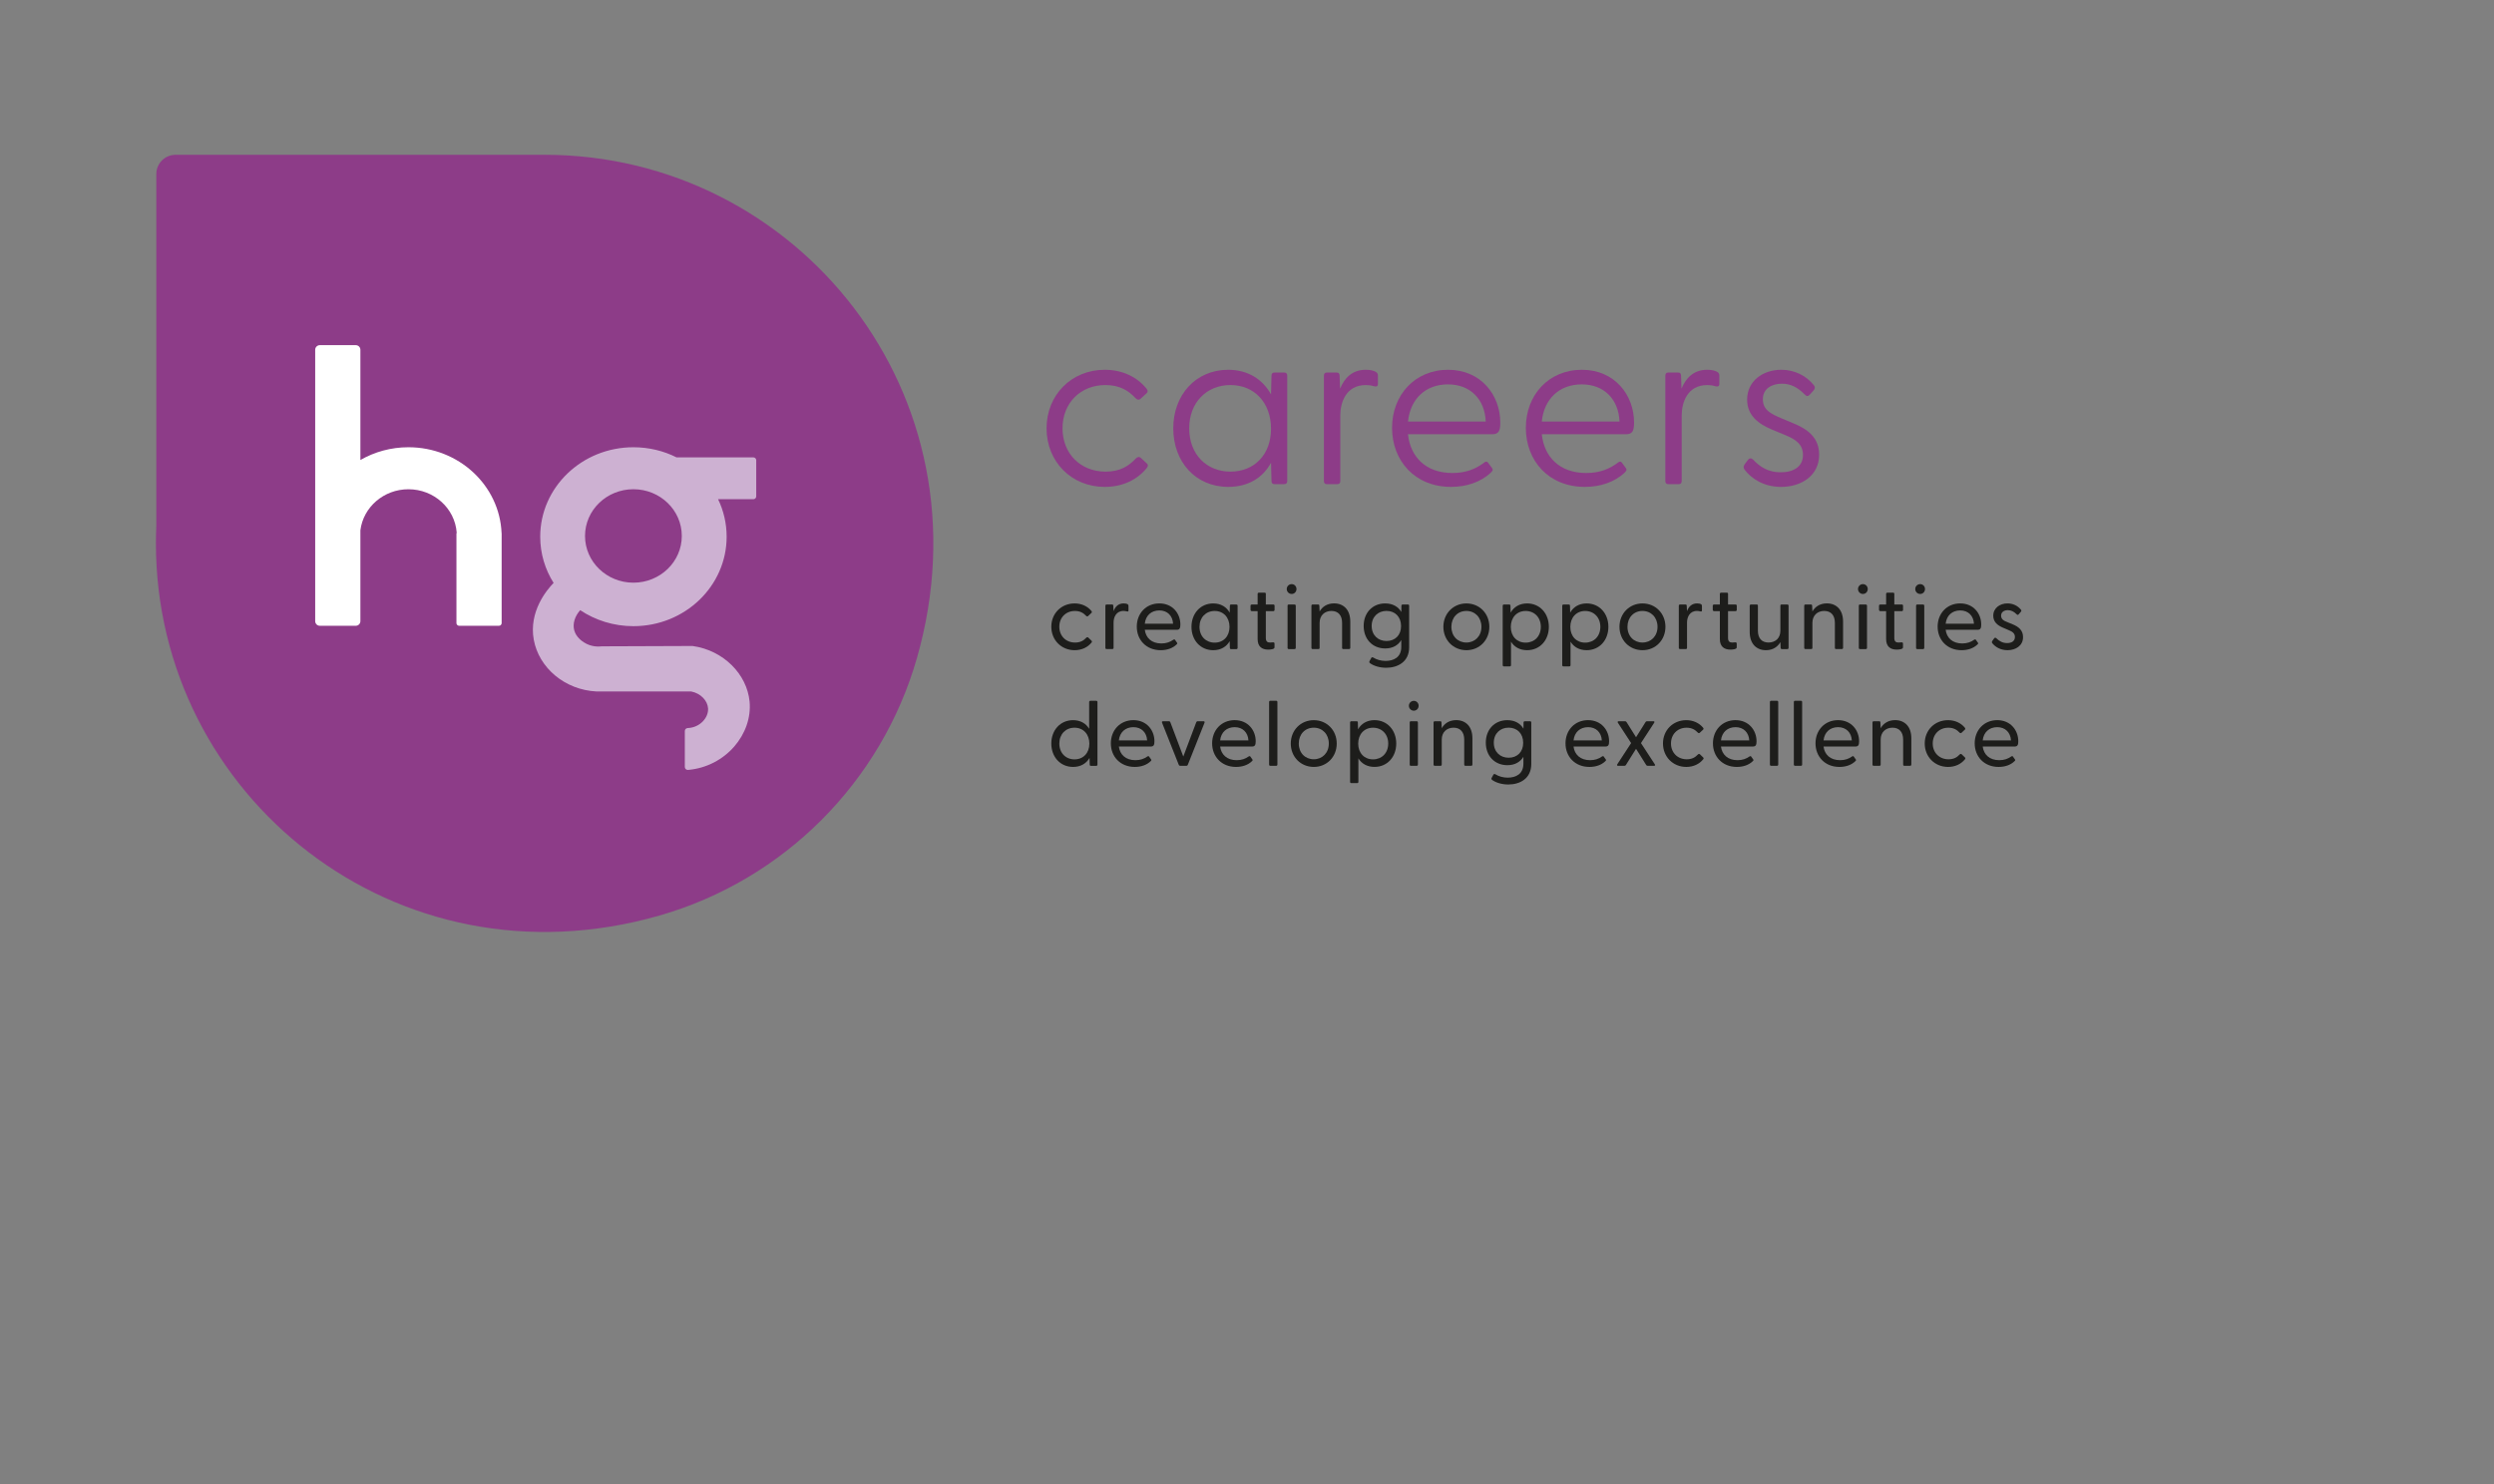 <?xml version="1.0" encoding="UTF-8"?>
<!-- Generator: Adobe Illustrator 27.3.1, SVG Export Plug-In . SVG Version: 6.00 Build 0)  -->
<svg xmlns="http://www.w3.org/2000/svg" xmlns:xlink="http://www.w3.org/1999/xlink" version="1.1" id="Layer_1" x="0px" y="0px" viewBox="0 0 1190.55 708.66" style="enable-background:new 0 0 1190.55 708.66;" xml:space="preserve">
<rect x="0" y="0" width="1190.55" height="708.66" fill="#808080" stroke="none"/>
<style type="text/css">
	.st0{fill:#8D3C88;}
	.st1{fill:#1D1D1B;}
	.st2{fill:#CDB1D2;}
	.st3{fill:#FFFFFF;}
</style>
<g>
	<path class="st0" d="M499.59,204.53c0-15.99,11.97-27.96,27.74-27.96c8.49,0,15.34,3.37,19.91,8.92c0.65,0.87,0.87,1.52,0.22,2.18   l-2.83,2.61c-0.98,0.98-1.85,0.54-2.5-0.11c-3.37-3.59-7.51-6.31-14.47-6.31c-11.75,0-20.45,8.49-20.45,20.67   c0,12.19,8.7,20.67,20.56,20.67c6.96,0,11.1-2.72,14.36-6.2c0.76-0.76,1.63-1.2,2.61-0.22l2.83,2.61c0.65,0.65,0.44,1.31-0.22,2.18   c-4.57,5.55-11.42,8.92-20.02,8.92C511.55,232.49,499.59,220.52,499.59,204.53z"></path>
	<path class="st0" d="M560.08,204.53c0-15.88,10.66-27.96,26.22-27.96c9.57,0,16.54,4.68,20.45,11.75l0.22-8.92   c0-0.98,0.44-1.52,1.42-1.52h4.68c0.98,0,1.41,0.54,1.41,1.52v50.26c0,0.98-0.43,1.52-1.41,1.52h-4.68c-0.98,0-1.42-0.54-1.42-1.52   l-0.22-8.7c-3.92,7.18-10.88,11.53-20.45,11.53C570.74,232.49,560.08,220.52,560.08,204.53z M587.38,225.2   c11.42,0,19.37-8.16,19.37-20.45c0-12.4-7.94-20.89-19.37-20.89c-11.42,0-19.69,8.38-19.69,20.67   C567.69,216.93,575.96,225.2,587.38,225.2z"></path>
	<path class="st0" d="M631.99,229.66V179.4c0-0.98,0.43-1.52,1.41-1.52h4.57c1.09,0,1.52,0.44,1.52,1.63l0.22,6.09   c2.07-5,5.66-9.03,12.29-9.03c2.18,0,3.92,0.44,4.9,1.09c0.65,0.44,0.87,0.87,0.87,1.85v3.81c0,1.2-0.76,1.42-1.96,1.09   c-1.41-0.43-2.72-0.54-3.81-0.54c-9.57,0-12.19,8.49-12.19,14.47v31.33c0,0.98-0.44,1.52-1.41,1.52h-5   C632.43,231.18,631.99,230.64,631.99,229.66z"></path>
	<path class="st0" d="M664.52,204.31c0-15.67,10.88-27.74,26.76-27.74c15.78,0,24.91,12.19,24.91,25.24c0,3.92-0.76,5.55-3.92,5.55   h-40.15c1.09,10.55,8.27,18.5,21.21,18.5c6.53,0,11.21-1.96,15.34-5.11c0.54-0.44,1.2-0.44,1.63,0.11l1.85,2.5   c0.76,0.98,0.33,1.52-0.44,2.28c-4.79,4.57-11.64,6.85-19.04,6.85C675.29,232.49,664.52,219.87,664.52,204.31z M709.24,201.27   c-0.44-10.55-7.29-17.73-18.06-17.73c-10.55,0-17.95,6.85-19.04,17.73H709.24z"></path>
	<path class="st0" d="M728.38,204.31c0-15.67,10.88-27.74,26.76-27.74c15.78,0,24.91,12.19,24.91,25.24c0,3.92-0.76,5.55-3.92,5.55   H736c1.09,10.55,8.27,18.5,21.21,18.5c6.53,0,11.21-1.96,15.34-5.11c0.54-0.44,1.2-0.44,1.63,0.11l1.85,2.5   c0.76,0.98,0.33,1.52-0.44,2.28c-4.79,4.57-11.64,6.85-19.04,6.85C739.16,232.49,728.38,219.87,728.38,204.31z M773.1,201.27   c-0.44-10.55-7.29-17.73-18.06-17.73c-10.55,0-17.95,6.85-19.04,17.73H773.1z"></path>
	<path class="st0" d="M794.97,229.66V179.4c0-0.98,0.43-1.52,1.41-1.52h4.57c1.09,0,1.52,0.44,1.52,1.63l0.22,6.09   c2.07-5,5.66-9.03,12.29-9.03c2.18,0,3.92,0.44,4.9,1.09c0.65,0.44,0.87,0.87,0.87,1.85v3.81c0,1.2-0.76,1.42-1.96,1.09   c-1.41-0.43-2.72-0.54-3.81-0.54c-9.57,0-12.19,8.49-12.19,14.47v31.33c0,0.98-0.44,1.52-1.41,1.52h-5   C795.4,231.18,794.97,230.64,794.97,229.66z"></path>
	<path class="st0" d="M832.94,224.44c-0.76-0.87-0.76-1.74-0.11-2.72l1.63-2.18c0.65-0.87,1.63-0.87,2.5,0   c3.26,3.48,7.18,5.98,13.06,5.98c6.2,0,10.66-2.72,10.66-8.27c0-5-3.37-7.4-8.38-9.46l-6.31-2.61   c-6.53-2.72-11.97-6.75-11.97-14.36c0-8.81,7.4-14.25,16.32-14.25c6.09,0,11.75,2.61,15.56,7.4c0.65,0.76,0.54,1.63-0.11,2.39   l-1.74,1.96c-0.98,1.09-1.63,0.98-2.61,0c-3.37-3.48-6.85-5.11-10.77-5.11c-4.9,0-9.14,2.39-9.14,7.4c0,5.11,3.7,6.96,9.14,9.25   l5.22,2.18c6.96,2.83,12.51,6.85,12.51,15.12c0,10.01-8.59,15.34-18.17,15.34C841.64,232.49,835.88,228.25,832.94,224.44z"></path>
</g>
<path class="st0" d="M260,73.91c-0.18,0-0.36,0-0.54,0v0H83.83c-5.09,0-9.21,4.12-9.21,9.21v168.02h0  c-0.12,2.76-0.19,5.54-0.19,8.33c0,120.28,114.45,213.84,240.39,177.7c59.26-17,105.87-63.61,122.87-122.87  C473.83,188.36,380.28,73.91,260,73.91z"></path>
<g>
	<path class="st1" d="M501.86,299.26c0-6.34,4.78-11.12,11.12-11.12c3.39,0,6.21,1.39,8.04,3.61c0.26,0.35,0.26,0.65,0,0.91   l-1.52,1.43c-0.35,0.39-0.74,0.26-1,0c-1.3-1.39-2.87-2.35-5.39-2.35c-4.3,0-7.43,3.13-7.43,7.52s3.13,7.56,7.52,7.56   c2.48,0,4.04-0.91,5.3-2.26c0.3-0.3,0.69-0.43,1.04-0.09l1.52,1.48c0.26,0.26,0.26,0.57,0,0.87c-1.82,2.26-4.65,3.65-8.08,3.65   C506.64,310.46,501.86,305.64,501.86,299.26z"></path>
	<path class="st1" d="M527.67,309.33v-20.07c0-0.39,0.22-0.61,0.61-0.61h2.56c0.43,0,0.61,0.17,0.61,0.65l0.13,2.52   c0.78-2.08,2.22-3.69,4.82-3.69c0.91,0,1.56,0.17,1.95,0.43c0.26,0.22,0.35,0.39,0.35,0.78v2.17c0,0.48-0.3,0.56-0.78,0.43   c-0.56-0.13-1.09-0.22-1.56-0.22c-3.56,0-4.78,3-4.78,5.56v12.03c0,0.39-0.17,0.61-0.56,0.61h-2.74   C527.89,309.94,527.67,309.73,527.67,309.33z"></path>
	<path class="st1" d="M542.66,299.21c0-6.25,4.39-11.08,10.77-11.08c6.34,0,10.04,4.82,10.04,10.08c0,1.74-0.35,2.52-1.78,2.52   h-15.2c0.48,3.82,3.21,6.52,7.91,6.52c2.35,0,4.13-0.65,5.78-1.82c0.26-0.17,0.52-0.17,0.69,0.04l0.96,1.35   c0.3,0.35,0.17,0.61-0.17,0.91c-1.87,1.83-4.6,2.74-7.6,2.74C547.09,310.46,542.66,305.47,542.66,299.21z M559.99,297.82   c-0.22-3.82-2.74-6.34-6.56-6.34s-6.52,2.39-6.95,6.34H559.99z"></path>
	<path class="st1" d="M568.77,299.3c0-6.34,4.26-11.16,10.38-11.16c3.65,0,6.34,1.69,7.86,4.39l0.09-3.26   c0-0.39,0.17-0.61,0.56-0.61h2.52c0.39,0,0.61,0.22,0.61,0.61v20.07c0,0.39-0.22,0.61-0.61,0.61h-2.52c-0.39,0-0.56-0.22-0.56-0.61   l-0.09-3.17c-1.56,2.65-4.21,4.3-7.86,4.3C573.02,310.46,568.77,305.69,568.77,299.3z M579.85,306.86c4.17,0,7.08-3,7.08-7.52   c0-4.52-2.91-7.6-7.08-7.6c-4.21,0-7.25,3.08-7.25,7.56C572.59,303.82,575.63,306.86,579.85,306.86z"></path>
	<path class="st1" d="M600.35,305.16v-13.34h-2.74c-0.39,0-0.65-0.26-0.65-0.65v-1.91c0-0.39,0.26-0.61,0.65-0.61h2.74v-5.04   c0-0.39,0.22-0.61,0.61-0.61h2.74c0.39,0,0.57,0.22,0.57,0.61v5.04h3.56c0.39,0,0.61,0.22,0.61,0.61v1.91   c0,0.39-0.22,0.65-0.61,0.65h-3.56v12.82c0,1.56,0.69,2.17,1.96,2.17c0.35,0,0.91-0.04,1.35-0.09c0.61-0.04,0.83,0.17,0.83,0.61   v1.82c0,0.83-1.78,1.04-3,1.04C602.35,310.2,600.35,308.68,600.35,305.16z"></path>
	<path class="st1" d="M614.25,281.27c0-1.3,1.04-2.35,2.35-2.35c1.3,0,2.3,1.04,2.3,2.35c0,1.3-1,2.35-2.3,2.35   C615.3,283.62,614.25,282.57,614.25,281.27z M614.64,289.26c0-0.39,0.17-0.61,0.56-0.61h2.74c0.39,0,0.61,0.22,0.61,0.61v20.07   c0,0.39-0.22,0.61-0.61,0.61h-2.74c-0.39,0-0.56-0.22-0.56-0.61V289.26z"></path>
	<path class="st1" d="M626.03,309.33v-20.07c0-0.39,0.22-0.61,0.61-0.61h2.56c0.43,0,0.61,0.17,0.61,0.65l0.13,2.69   c1.22-2.17,3.48-3.87,6.91-3.87c4.56,0,7.73,3.08,7.73,8.69v12.51c0,0.39-0.22,0.61-0.61,0.61h-2.74c-0.39,0-0.56-0.22-0.56-0.61   v-11.9c0-3.56-1.83-5.69-5.08-5.69s-5.65,2.13-5.65,5.69v11.9c0,0.39-0.17,0.61-0.56,0.61h-2.74   C626.24,309.94,626.03,309.73,626.03,309.33z"></path>
	<path class="st1" d="M654.05,316.72c-0.39-0.26-0.48-0.65-0.3-1l0.83-1.52c0.17-0.35,0.52-0.43,0.87-0.26   c1.83,1.13,3.91,1.65,6,1.65c3.82,0,7.47-1.69,7.47-6.69v-3.26c-1.52,2.48-4.08,4-7.65,4c-6.08,0-10.3-4.43-10.3-10.77   c0-6.25,4.21-10.73,10.25-10.73c3.61,0,6.21,1.52,7.73,4.08l0.04-2.95c0-0.39,0.22-0.61,0.61-0.61h2.52c0.39,0,0.56,0.22,0.56,0.61   v19.77c0,7.08-5.52,9.82-10.99,9.82C658.61,318.85,655.83,317.98,654.05,316.72z M661.87,306.08c4.08,0,6.95-2.74,6.95-7.12   c0-4.43-2.87-7.25-6.95-7.25c-4.04,0-7.08,2.82-7.08,7.17C654.79,303.3,657.83,306.08,661.87,306.08z"></path>
	<path class="st1" d="M689.02,299.3c0-6.34,4.74-11.16,10.99-11.16s10.95,4.82,10.95,11.16c0,6.34-4.69,11.17-10.95,11.17   S689.02,305.64,689.02,299.3z M700.01,306.81c4.08,0,7.17-3.04,7.17-7.52s-3.08-7.56-7.17-7.56c-4.13,0-7.17,3.08-7.17,7.56   S695.88,306.81,700.01,306.81z"></path>
	<path class="st1" d="M717.34,317.59v-28.32c0-0.39,0.22-0.61,0.61-0.61h2.52c0.39,0,0.57,0.22,0.57,0.61l0.09,3.26   c1.52-2.69,4.21-4.39,7.86-4.39c6.13,0,10.38,4.82,10.38,11.16c0,6.39-4.26,11.17-10.38,11.17c-3.52,0-6.17-1.56-7.69-4.08v11.21   c0,0.39-0.22,0.61-0.61,0.61h-2.74C717.56,318.2,717.34,317.98,717.34,317.59z M728.29,306.86c4.21,0,7.25-3.04,7.25-7.56   c0-4.47-3.04-7.56-7.25-7.56c-4.17,0-7.08,3.08-7.08,7.6C721.21,303.86,724.12,306.86,728.29,306.86z"></path>
	<path class="st1" d="M745.76,317.59v-28.32c0-0.39,0.22-0.61,0.61-0.61h2.52c0.39,0,0.57,0.22,0.57,0.61l0.09,3.26   c1.52-2.69,4.21-4.39,7.86-4.39c6.13,0,10.38,4.82,10.38,11.16c0,6.39-4.26,11.17-10.38,11.17c-3.52,0-6.17-1.56-7.69-4.08v11.21   c0,0.39-0.22,0.61-0.61,0.61h-2.74C745.97,318.2,745.76,317.98,745.76,317.59z M756.7,306.86c4.21,0,7.25-3.04,7.25-7.56   c0-4.47-3.04-7.56-7.25-7.56c-4.17,0-7.08,3.08-7.08,7.6C749.62,303.86,752.53,306.86,756.7,306.86z"></path>
	<path class="st1" d="M773.08,299.3c0-6.34,4.74-11.16,10.99-11.16s10.95,4.82,10.95,11.16c0,6.34-4.69,11.17-10.95,11.17   S773.08,305.64,773.08,299.3z M784.07,306.81c4.08,0,7.17-3.04,7.17-7.52s-3.08-7.56-7.17-7.56c-4.13,0-7.17,3.08-7.17,7.56   S779.95,306.81,784.07,306.81z"></path>
	<path class="st1" d="M801.41,309.33v-20.07c0-0.39,0.22-0.61,0.61-0.61h2.56c0.43,0,0.61,0.17,0.61,0.65l0.13,2.52   c0.78-2.08,2.22-3.69,4.82-3.69c0.91,0,1.56,0.17,1.96,0.43c0.26,0.22,0.35,0.39,0.35,0.78v2.17c0,0.48-0.3,0.56-0.78,0.43   c-0.57-0.13-1.09-0.22-1.56-0.22c-3.56,0-4.78,3-4.78,5.56v12.03c0,0.39-0.17,0.61-0.56,0.61h-2.74   C801.63,309.94,801.41,309.73,801.41,309.33z"></path>
	<path class="st1" d="M821,305.16v-13.34h-2.74c-0.39,0-0.65-0.26-0.65-0.65v-1.91c0-0.39,0.26-0.61,0.65-0.61H821v-5.04   c0-0.39,0.22-0.61,0.61-0.61h2.74c0.39,0,0.56,0.22,0.56,0.61v5.04h3.56c0.39,0,0.61,0.22,0.61,0.61v1.91   c0,0.39-0.22,0.65-0.61,0.65h-3.56v12.82c0,1.56,0.7,2.17,1.96,2.17c0.35,0,0.91-0.04,1.35-0.09c0.61-0.04,0.83,0.17,0.83,0.61   v1.82c0,0.83-1.78,1.04-3,1.04C823,310.2,821,308.68,821,305.16z"></path>
	<path class="st1" d="M835.25,301.73v-12.47c0-0.39,0.22-0.61,0.61-0.61h2.74c0.39,0,0.56,0.22,0.56,0.61v11.9   c0,3.56,1.82,5.65,5.08,5.65c3.26,0,5.65-2.08,5.65-5.65v-11.9c0-0.39,0.17-0.61,0.56-0.61h2.74c0.39,0,0.61,0.22,0.61,0.61v20.07   c0,0.39-0.22,0.61-0.61,0.61h-2.56c-0.43,0-0.56-0.17-0.61-0.65l-0.13-2.69c-1.22,2.17-3.48,3.87-6.91,3.87   C838.42,310.46,835.25,307.38,835.25,301.73z"></path>
	<path class="st1" d="M861.27,309.33v-20.07c0-0.39,0.22-0.61,0.61-0.61h2.56c0.43,0,0.61,0.17,0.61,0.65l0.13,2.69   c1.22-2.17,3.48-3.87,6.91-3.87c4.56,0,7.73,3.08,7.73,8.69v12.51c0,0.39-0.22,0.61-0.61,0.61h-2.74c-0.39,0-0.56-0.22-0.56-0.61   v-11.9c0-3.56-1.83-5.69-5.08-5.69s-5.65,2.13-5.65,5.69v11.9c0,0.39-0.17,0.61-0.56,0.61h-2.74   C861.49,309.94,861.27,309.73,861.27,309.33z"></path>
	<path class="st1" d="M886.95,281.27c0-1.3,1.04-2.35,2.35-2.35c1.3,0,2.3,1.04,2.3,2.35c0,1.3-1,2.35-2.3,2.35   C887.99,283.62,886.95,282.57,886.95,281.27z M887.34,289.26c0-0.39,0.17-0.61,0.56-0.61h2.74c0.39,0,0.61,0.22,0.61,0.61v20.07   c0,0.39-0.22,0.61-0.61,0.61h-2.74c-0.39,0-0.56-0.22-0.56-0.61V289.26z"></path>
	<path class="st1" d="M900.37,305.16v-13.34h-2.74c-0.39,0-0.65-0.26-0.65-0.65v-1.91c0-0.39,0.26-0.61,0.65-0.61h2.74v-5.04   c0-0.39,0.22-0.61,0.61-0.61h2.74c0.39,0,0.56,0.22,0.56,0.61v5.04h3.56c0.39,0,0.61,0.22,0.61,0.61v1.91   c0,0.39-0.22,0.65-0.61,0.65h-3.56v12.82c0,1.56,0.7,2.17,1.96,2.17c0.35,0,0.91-0.04,1.35-0.09c0.61-0.04,0.83,0.17,0.83,0.61   v1.82c0,0.83-1.78,1.04-3,1.04C902.37,310.2,900.37,308.68,900.37,305.16z"></path>
	<path class="st1" d="M914.28,281.27c0-1.3,1.04-2.35,2.35-2.35c1.3,0,2.3,1.04,2.3,2.35c0,1.3-1,2.35-2.3,2.35   C915.32,283.62,914.28,282.57,914.28,281.27z M914.67,289.26c0-0.39,0.17-0.61,0.56-0.61h2.74c0.39,0,0.61,0.22,0.61,0.61v20.07   c0,0.39-0.22,0.61-0.61,0.61h-2.74c-0.39,0-0.56-0.22-0.56-0.61V289.26z"></path>
	<path class="st1" d="M924.96,299.21c0-6.25,4.39-11.08,10.77-11.08c6.34,0,10.04,4.82,10.04,10.08c0,1.74-0.35,2.52-1.78,2.52   h-15.2c0.48,3.82,3.21,6.52,7.91,6.52c2.35,0,4.13-0.65,5.78-1.82c0.26-0.17,0.52-0.17,0.7,0.04l0.96,1.35   c0.3,0.35,0.17,0.61-0.17,0.91c-1.87,1.83-4.6,2.74-7.6,2.74C929.39,310.46,924.96,305.47,924.96,299.21z M942.3,297.82   c-0.22-3.82-2.74-6.34-6.56-6.34c-3.82,0-6.52,2.39-6.95,6.34H942.3z"></path>
	<path class="st1" d="M951.07,307.16c-0.3-0.35-0.26-0.7,0-1.13l0.87-1.22c0.3-0.39,0.7-0.39,1.04-0.04c1.43,1.39,3,2.3,5.13,2.3   c2.21,0,3.74-0.96,3.74-2.91c0-1.74-1.13-2.52-3.04-3.3l-2.56-1.09c-2.61-1.09-4.74-2.74-4.74-5.73c0-3.69,3.13-5.91,6.78-5.91   c2.52,0,4.87,1.04,6.47,3.04c0.26,0.3,0.17,0.65-0.04,0.91l-1.04,1.22c-0.35,0.43-0.65,0.39-1.04,0c-1.35-1.35-2.69-1.95-4.17-1.95   c-1.78,0-3.21,0.91-3.21,2.61c0,1.78,1.3,2.48,3.21,3.21l2.35,0.96c2.74,1.13,4.95,2.82,4.91,6.13c0,4.04-3.47,6.21-7.43,6.21   C954.81,310.46,952.42,308.81,951.07,307.16z"></path>
	<path class="st1" d="M501.86,355.04c0-6.34,4.26-11.16,10.38-11.16c3.52,0,6.17,1.56,7.69,4.13v-12.77c0-0.39,0.22-0.61,0.61-0.61   h2.74c0.39,0,0.61,0.22,0.61,0.61v29.84c0,0.39-0.22,0.61-0.61,0.61h-2.52c-0.39,0-0.56-0.22-0.56-0.61l-0.09-3.17   c-1.56,2.65-4.21,4.3-7.86,4.3C506.12,366.2,501.86,361.42,501.86,355.04z M512.94,362.6c4.17,0,7.08-3,7.08-7.52   c0-4.52-2.91-7.6-7.08-7.6c-4.21,0-7.25,3.08-7.25,7.56C505.69,359.56,508.73,362.6,512.94,362.6z"></path>
	<path class="st1" d="M530.28,354.95c0-6.25,4.39-11.08,10.77-11.08c6.34,0,10.04,4.82,10.04,10.08c0,1.74-0.35,2.52-1.78,2.52   h-15.2c0.48,3.82,3.21,6.52,7.91,6.52c2.35,0,4.13-0.65,5.78-1.82c0.26-0.17,0.52-0.17,0.69,0.04l0.96,1.35   c0.3,0.35,0.17,0.61-0.17,0.91c-1.87,1.83-4.6,2.74-7.6,2.74C534.71,366.2,530.28,361.21,530.28,354.95z M547.61,353.56   c-0.22-3.82-2.74-6.34-6.56-6.34s-6.52,2.39-6.95,6.34H547.61z"></path>
	<path class="st1" d="M562.69,365.16l-7.95-20.03c-0.17-0.48,0-0.74,0.48-0.74h2.78c0.35,0,0.56,0.17,0.7,0.52l6.17,16.33   l6.17-16.33c0.13-0.35,0.35-0.52,0.69-0.52h2.78c0.48,0,0.65,0.26,0.48,0.74l-7.95,20.03c-0.13,0.35-0.43,0.52-0.78,0.52h-2.78   C563.12,365.68,562.82,365.51,562.69,365.16z"></path>
	<path class="st1" d="M578.63,354.95c0-6.25,4.39-11.08,10.77-11.08c6.34,0,10.03,4.82,10.03,10.08c0,1.74-0.35,2.52-1.78,2.52   h-15.2c0.48,3.82,3.21,6.52,7.91,6.52c2.35,0,4.13-0.65,5.78-1.82c0.26-0.17,0.52-0.17,0.7,0.04l0.96,1.35   c0.3,0.35,0.17,0.61-0.17,0.91c-1.87,1.83-4.6,2.74-7.6,2.74C583.06,366.2,578.63,361.21,578.63,354.95z M595.96,353.56   c-0.22-3.82-2.74-6.34-6.56-6.34s-6.52,2.39-6.95,6.34H595.96z"></path>
	<path class="st1" d="M605.83,365.07v-29.84c0-0.39,0.22-0.61,0.61-0.61h2.74c0.39,0,0.61,0.22,0.61,0.61v29.84   c0,0.39-0.22,0.61-0.61,0.61h-2.74C606.04,365.68,605.83,365.46,605.83,365.07z"></path>
	<path class="st1" d="M616.17,355.04c0-6.34,4.74-11.16,10.99-11.16s10.95,4.82,10.95,11.16c0,6.34-4.69,11.17-10.95,11.17   S616.17,361.38,616.17,355.04z M627.16,362.55c4.08,0,7.17-3.04,7.17-7.52s-3.08-7.56-7.17-7.56c-4.13,0-7.17,3.08-7.17,7.56   S623.03,362.55,627.16,362.55z"></path>
	<path class="st1" d="M644.49,373.33V345c0-0.39,0.22-0.61,0.61-0.61h2.52c0.39,0,0.57,0.22,0.57,0.61l0.09,3.26   c1.52-2.69,4.21-4.39,7.86-4.39c6.12,0,10.38,4.82,10.38,11.16c0,6.39-4.26,11.17-10.38,11.17c-3.52,0-6.17-1.56-7.69-4.08v11.21   c0,0.39-0.22,0.61-0.61,0.61h-2.74C644.71,373.94,644.49,373.72,644.49,373.33z M655.44,362.6c4.21,0,7.25-3.04,7.25-7.56   c0-4.47-3.04-7.56-7.25-7.56c-4.17,0-7.08,3.08-7.08,7.6C648.36,359.6,651.27,362.6,655.44,362.6z"></path>
	<path class="st1" d="M672.56,337.01c0-1.3,1.04-2.35,2.35-2.35c1.3,0,2.3,1.04,2.3,2.35c0,1.3-1,2.35-2.3,2.35   C673.6,339.36,672.56,338.31,672.56,337.01z M672.95,345c0-0.39,0.17-0.61,0.56-0.61h2.74c0.39,0,0.61,0.22,0.61,0.61v20.07   c0,0.39-0.22,0.61-0.61,0.61h-2.74c-0.39,0-0.56-0.22-0.56-0.61V345z"></path>
	<path class="st1" d="M684.33,365.07V345c0-0.39,0.22-0.61,0.61-0.61h2.56c0.43,0,0.61,0.17,0.61,0.65l0.13,2.69   c1.22-2.17,3.48-3.87,6.91-3.87c4.56,0,7.73,3.08,7.73,8.69v12.51c0,0.39-0.22,0.61-0.61,0.61h-2.74c-0.39,0-0.56-0.22-0.56-0.61   v-11.9c0-3.56-1.83-5.69-5.08-5.69s-5.65,2.13-5.65,5.69v11.9c0,0.39-0.17,0.61-0.56,0.61h-2.74   C684.55,365.68,684.33,365.46,684.33,365.07z"></path>
	<path class="st1" d="M712.35,372.46c-0.39-0.26-0.48-0.65-0.3-1l0.83-1.52c0.17-0.35,0.52-0.43,0.87-0.26   c1.83,1.13,3.91,1.65,6,1.65c3.82,0,7.47-1.69,7.47-6.69v-3.26c-1.52,2.48-4.08,4-7.65,4c-6.08,0-10.3-4.43-10.3-10.77   c0-6.25,4.21-10.73,10.25-10.73c3.61,0,6.21,1.52,7.73,4.08l0.04-2.95c0-0.39,0.22-0.61,0.61-0.61h2.52c0.39,0,0.56,0.22,0.56,0.61   v19.77c0,7.08-5.52,9.82-10.99,9.82C716.91,374.59,714.13,373.72,712.35,372.46z M720.17,361.82c4.08,0,6.95-2.74,6.95-7.12   c0-4.43-2.87-7.25-6.95-7.25c-4.04,0-7.08,2.82-7.08,7.17C713.09,359.04,716.13,361.82,720.17,361.82z"></path>
	<path class="st1" d="M747.32,354.95c0-6.25,4.39-11.08,10.77-11.08c6.34,0,10.04,4.82,10.04,10.08c0,1.74-0.35,2.52-1.78,2.52   h-15.2c0.48,3.82,3.21,6.52,7.91,6.52c2.35,0,4.13-0.65,5.78-1.82c0.26-0.17,0.52-0.17,0.7,0.04l0.96,1.35   c0.3,0.35,0.17,0.61-0.17,0.91c-1.87,1.83-4.6,2.74-7.6,2.74C751.75,366.2,747.32,361.21,747.32,354.95z M764.66,353.56   c-0.22-3.82-2.74-6.34-6.56-6.34c-3.82,0-6.52,2.39-6.95,6.34H764.66z"></path>
	<path class="st1" d="M772.04,364.94l6.6-10.12l-6.3-9.69c-0.26-0.43-0.13-0.74,0.39-0.74h3c0.35,0,0.57,0.13,0.74,0.43l4.52,7.21   l4.52-7.21c0.17-0.3,0.39-0.43,0.74-0.43h3.04c0.48,0,0.61,0.3,0.35,0.74l-6.3,9.69l6.6,10.12c0.3,0.43,0.13,0.74-0.39,0.74h-3   c-0.35,0-0.56-0.13-0.74-0.43l-4.82-7.69l-4.82,7.69c-0.17,0.3-0.39,0.43-0.74,0.43h-3C771.96,365.68,771.78,365.38,772.04,364.94z   "></path>
	<path class="st1" d="M793.85,355c0-6.34,4.78-11.12,11.12-11.12c3.39,0,6.21,1.39,8.04,3.61c0.26,0.35,0.26,0.65,0,0.91l-1.52,1.43   c-0.35,0.39-0.74,0.26-1,0c-1.3-1.39-2.87-2.35-5.39-2.35c-4.3,0-7.43,3.13-7.43,7.52s3.13,7.56,7.52,7.56   c2.48,0,4.04-0.91,5.3-2.26c0.3-0.3,0.7-0.43,1.04-0.09l1.52,1.48c0.26,0.26,0.26,0.57,0,0.87c-1.82,2.26-4.65,3.65-8.08,3.65   C798.63,366.2,793.85,361.38,793.85,355z"></path>
	<path class="st1" d="M817.7,354.95c0-6.25,4.39-11.08,10.77-11.08c6.34,0,10.04,4.82,10.04,10.08c0,1.74-0.35,2.52-1.78,2.52h-15.2   c0.48,3.82,3.21,6.52,7.91,6.52c2.35,0,4.13-0.65,5.78-1.82c0.26-0.17,0.52-0.17,0.7,0.04l0.96,1.35c0.3,0.35,0.17,0.61-0.17,0.91   c-1.87,1.83-4.6,2.74-7.6,2.74C822.13,366.2,817.7,361.21,817.7,354.95z M835.04,353.56c-0.22-3.82-2.74-6.34-6.56-6.34   c-3.82,0-6.52,2.39-6.95,6.34H835.04z"></path>
	<path class="st1" d="M844.9,365.07v-29.84c0-0.39,0.22-0.61,0.61-0.61h2.74c0.39,0,0.61,0.22,0.61,0.61v29.84   c0,0.39-0.22,0.61-0.61,0.61h-2.74C845.12,365.68,844.9,365.46,844.9,365.07z"></path>
	<path class="st1" d="M856.32,365.07v-29.84c0-0.39,0.22-0.61,0.61-0.61h2.74c0.39,0,0.61,0.22,0.61,0.61v29.84   c0,0.39-0.22,0.61-0.61,0.61h-2.74C856.54,365.68,856.32,365.46,856.32,365.07z"></path>
	<path class="st1" d="M866.66,354.95c0-6.25,4.39-11.08,10.77-11.08c6.34,0,10.04,4.82,10.04,10.08c0,1.74-0.35,2.52-1.78,2.52   h-15.2c0.48,3.82,3.21,6.52,7.91,6.52c2.35,0,4.13-0.65,5.78-1.82c0.26-0.17,0.52-0.17,0.7,0.04l0.96,1.35   c0.3,0.35,0.17,0.61-0.17,0.91c-1.87,1.83-4.6,2.74-7.6,2.74C871.09,366.2,866.66,361.21,866.66,354.95z M884,353.56   c-0.22-3.82-2.74-6.34-6.56-6.34c-3.82,0-6.52,2.39-6.95,6.34H884z"></path>
	<path class="st1" d="M893.86,365.07V345c0-0.39,0.22-0.61,0.61-0.61h2.56c0.43,0,0.61,0.17,0.61,0.65l0.13,2.69   c1.22-2.17,3.48-3.87,6.91-3.87c4.56,0,7.73,3.08,7.73,8.69v12.51c0,0.39-0.22,0.61-0.61,0.61h-2.74c-0.39,0-0.56-0.22-0.56-0.61   v-11.9c0-3.56-1.83-5.69-5.08-5.69s-5.65,2.13-5.65,5.69v11.9c0,0.39-0.17,0.61-0.56,0.61h-2.74   C894.08,365.68,893.86,365.46,893.86,365.07z"></path>
	<path class="st1" d="M918.8,355c0-6.34,4.78-11.12,11.12-11.12c3.39,0,6.21,1.39,8.04,3.61c0.26,0.35,0.26,0.65,0,0.91l-1.52,1.43   c-0.35,0.39-0.74,0.26-1,0c-1.3-1.39-2.87-2.35-5.39-2.35c-4.3,0-7.43,3.13-7.43,7.52s3.13,7.56,7.52,7.56   c2.48,0,4.04-0.91,5.3-2.26c0.3-0.3,0.7-0.43,1.04-0.09l1.52,1.48c0.26,0.26,0.26,0.57,0,0.87c-1.82,2.26-4.65,3.65-8.08,3.65   C923.58,366.2,918.8,361.38,918.8,355z"></path>
	<path class="st1" d="M942.65,354.95c0-6.25,4.39-11.08,10.77-11.08c6.34,0,10.04,4.82,10.04,10.08c0,1.74-0.35,2.52-1.78,2.52   h-15.2c0.48,3.82,3.21,6.52,7.91,6.52c2.35,0,4.13-0.65,5.78-1.82c0.26-0.17,0.52-0.17,0.7,0.04l0.96,1.35   c0.3,0.35,0.17,0.61-0.17,0.91c-1.87,1.83-4.6,2.74-7.6,2.74C947.08,366.2,942.65,361.21,942.65,354.95z M959.98,353.56   c-0.22-3.82-2.74-6.34-6.56-6.34c-3.82,0-6.52,2.39-6.95,6.34H959.98z"></path>
</g>
<g>
	<path class="st2" d="M359.63,218.4h-36.66c-6.16-3.09-13.16-4.84-20.59-4.84c-24.58,0-44.5,19.13-44.5,42.72   c0,8.07,2.33,15.63,6.39,22.07c-3.24,3.32-11.9,13.64-9.47,27.1c2.43,13.4,14.78,23.98,29.96,24.73h45.03   c0.09,0,0.19,0.01,0.28,0.03c4.5,0.91,7.72,4.41,7.94,8.06c0.27,4.46-3.93,9.17-9.73,9.38c-0.76,0.03-1.37,0.65-1.37,1.41v17.17   c0,0.83,0.72,1.48,1.55,1.41c18.06-1.58,30.86-17.21,29.36-32.71c-1.26-12.97-12.4-24.38-27.16-26.46   c-0.07-0.01-0.14-0.01-0.21-0.01c-14.36,0.05-28.72,0.11-43.08,0.16c-0.05,0-0.11,0-0.16,0.01c-1.22,0.15-4.93,0.42-8.49-1.92   c-0.84-0.55-3.68-2.41-4.59-5.7c-0.87-3.13,0.24-6.74,2.84-9.65c7.2,4.81,15.96,7.64,25.4,7.64c24.58,0,44.5-19.13,44.5-42.72   c0-6.39-1.46-12.45-4.08-17.9h16.83c0.76,0,1.38-0.62,1.38-1.38v-17.22C361.01,219.01,360.39,218.4,359.63,218.4z M302.37,278.23   c-12.76,0-23.1-9.99-23.1-22.31c0-12.32,10.34-22.31,23.1-22.31s23.1,9.99,23.1,22.31C325.47,268.24,315.13,278.23,302.37,278.23z"></path>
	<path class="st3" d="M194.97,213.56c-8.39,0-16.23,2.23-22.93,6.1v-52.63c0-1.23-0.99-2.22-2.22-2.22h-17.14   c-1.23,0-2.22,0.99-2.22,2.22v129.56c0,1.23,0.99,2.22,2.22,2.22h17.14c1.23,0,2.22-0.99,2.22-2.22v-43.39   c1.39-11.03,11.13-19.58,22.93-19.58c12.2,0,22.19,9.14,23.04,20.71c-0.07,0.16-0.12,0.34-0.12,0.53v42.66   c0,0.71,0.58,1.29,1.29,1.29h19c0.71,0,1.29-0.58,1.29-1.29v-42.66c0-0.1-0.01-0.2-0.03-0.29   C238.51,231.76,218.96,213.56,194.97,213.56z"></path>
</g>
</svg>
